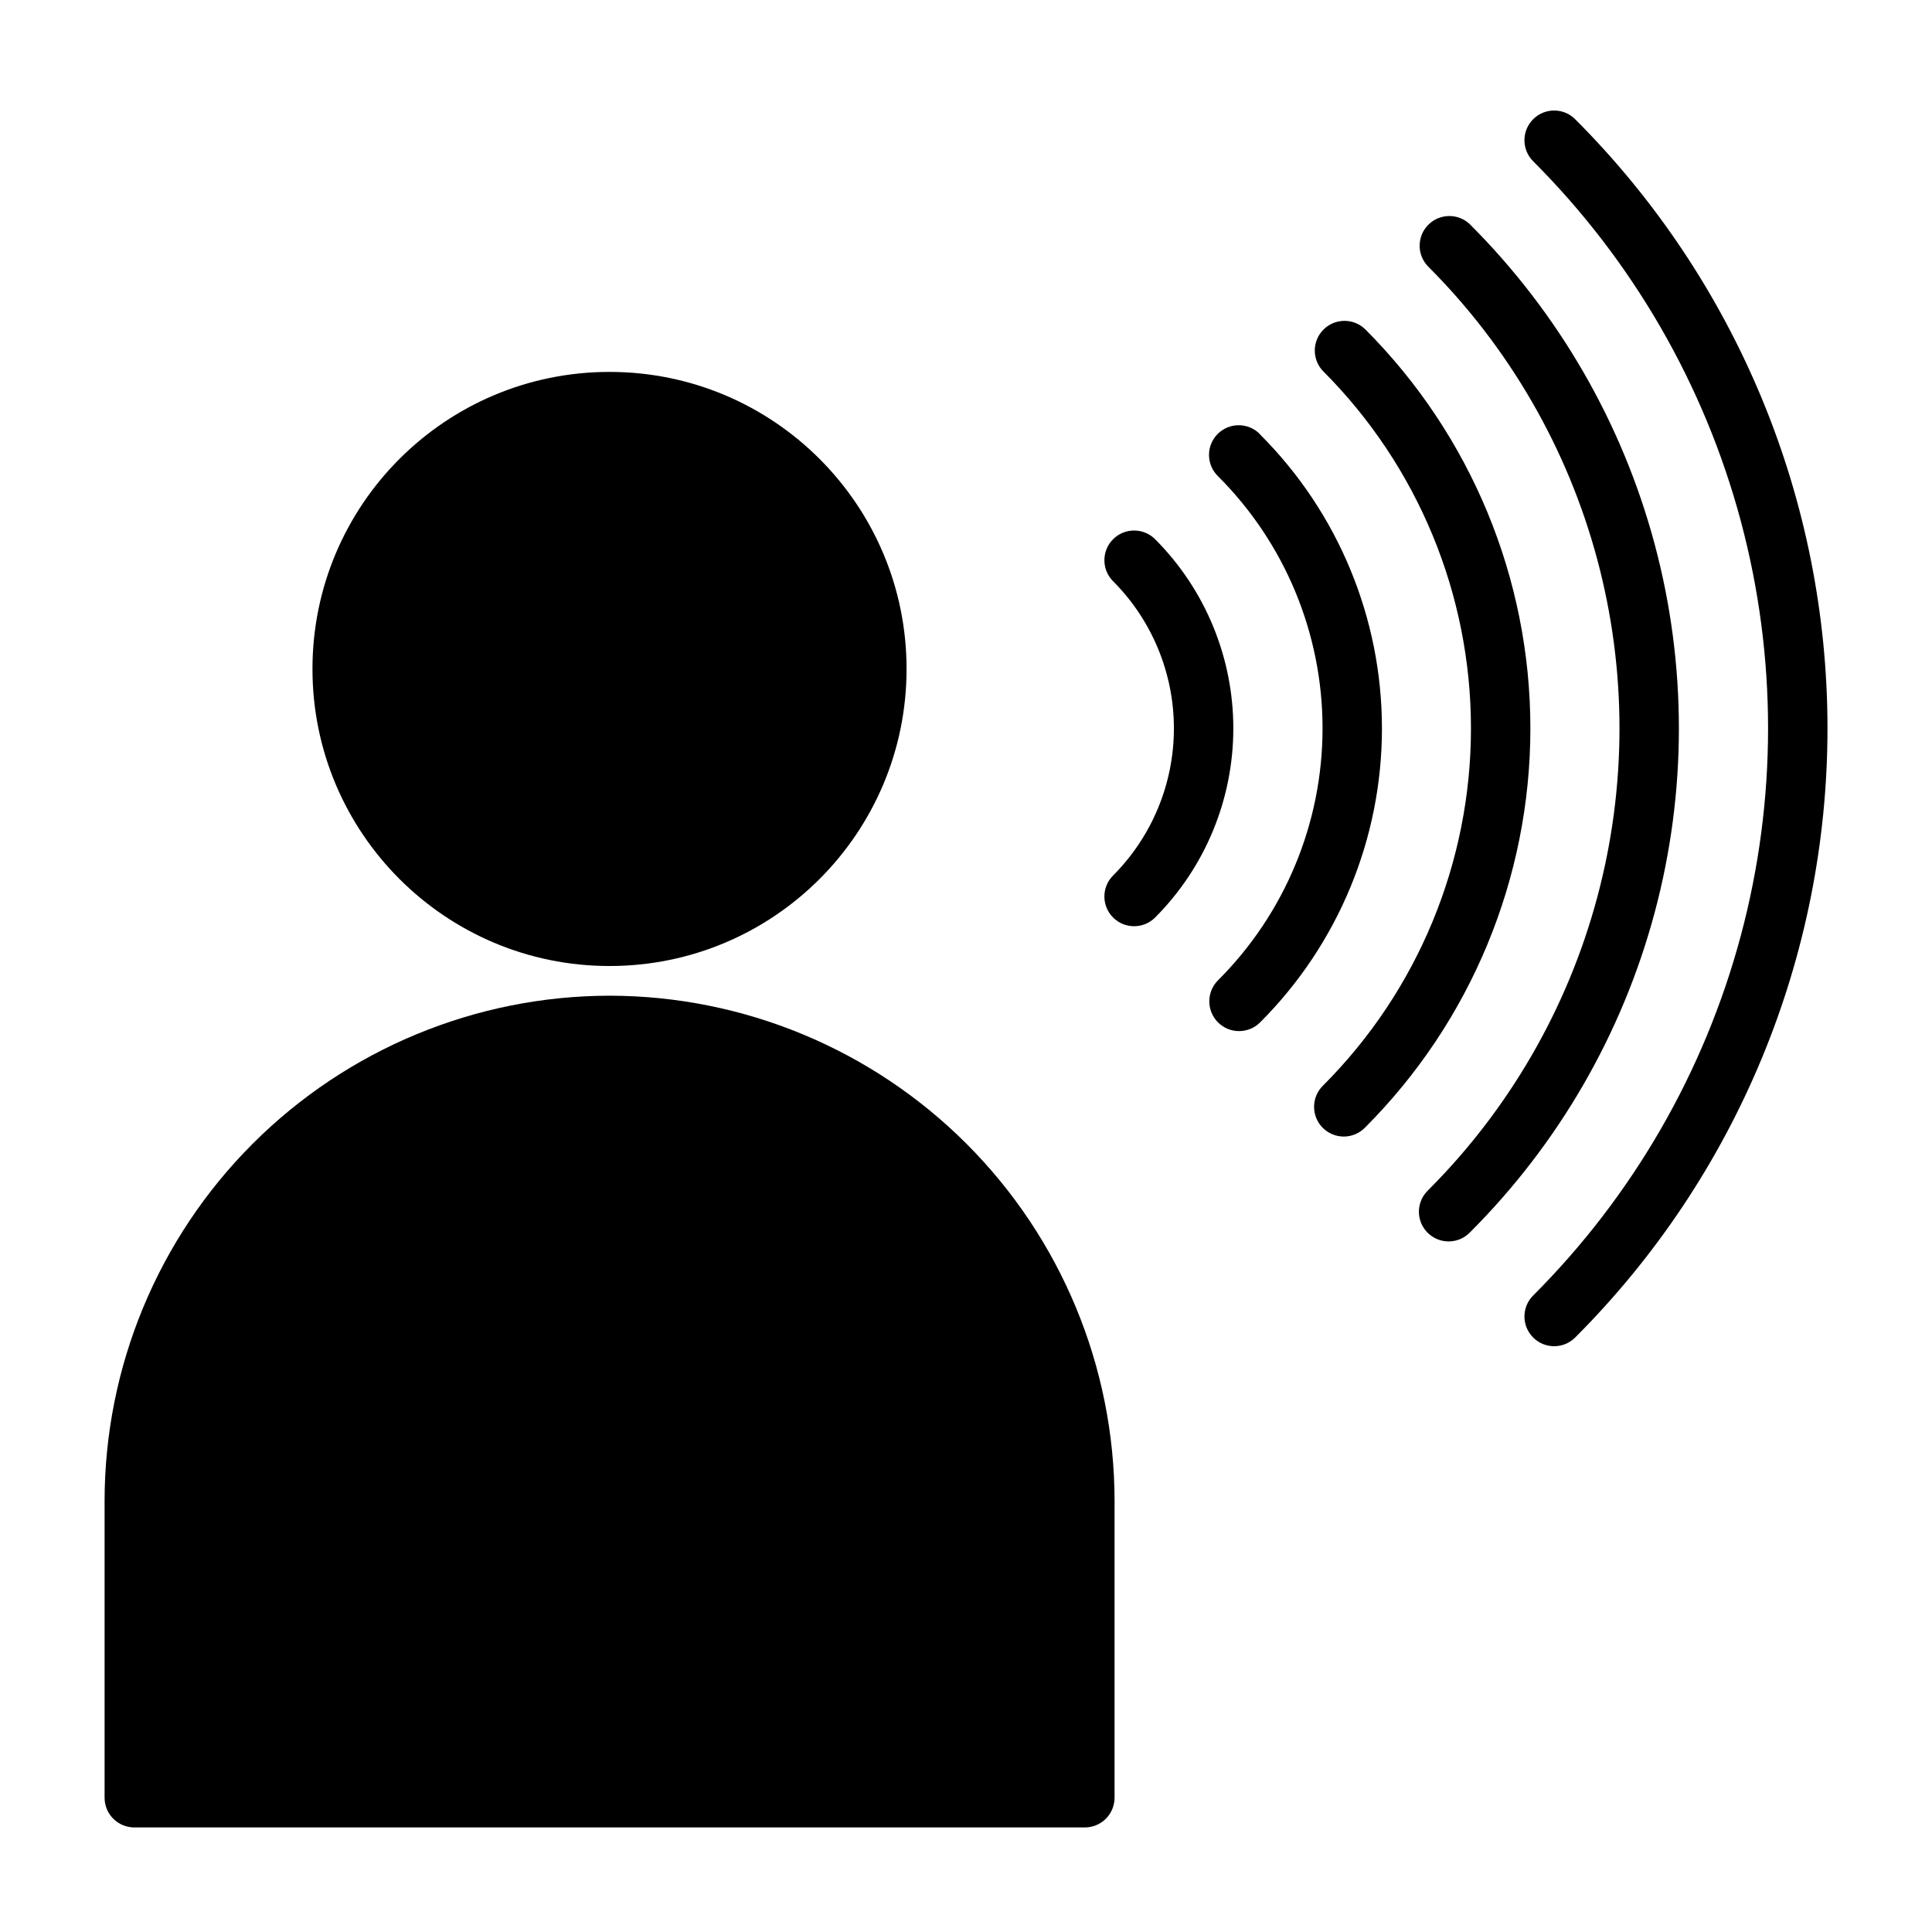 <?xml version="1.0" encoding="UTF-8"?>
<!-- Uploaded to: ICON Repo, www.iconrepo.com, Generator: ICON Repo Mixer Tools -->
<svg fill="#000000" width="800px" height="800px" version="1.1" viewBox="144 144 512 512" xmlns="http://www.w3.org/2000/svg">
 <g>
  <path d="m305.54 407.87c-35.48 0.039-69.496 14.152-94.586 39.238-25.086 25.09-39.199 59.105-39.238 94.586v78.719c0 2.09 0.828 4.09 2.305 5.566 1.477 1.477 3.477 2.309 5.566 2.309h251.91c2.086 0 4.09-0.832 5.566-2.309 1.473-1.477 2.305-3.477 2.305-5.566v-78.719c-0.039-35.48-14.152-69.496-39.242-94.586-25.086-25.086-59.102-39.199-94.582-39.238z"/>
  <path d="m384.25 321.28c0 43.477-35.242 78.723-78.719 78.723-43.477 0-78.723-35.246-78.723-78.723 0-43.477 35.246-78.719 78.723-78.719 43.477 0 78.719 35.242 78.719 78.719"/>
  <path d="m561.44 175.6c-3.07-3.078-8.055-3.082-11.133-0.012-3.078 3.074-3.086 8.059-0.012 11.137 26.383 26.383 45.359 59.246 55.016 95.285 9.66 36.039 9.66 73.988 0 110.03-9.656 36.043-28.633 68.906-55.016 95.289-3.074 3.078-3.066 8.062 0.012 11.133 3.078 3.074 8.062 3.066 11.133-0.012 42.812-42.812 66.863-100.88 66.863-161.42 0-60.547-24.051-118.61-66.863-161.43z"/>
  <path d="m533.56 203.46c-3.09-2.984-7.996-2.941-11.035 0.098-3.035 3.035-3.078 7.945-0.094 11.035 21.504 21.484 36.973 48.254 44.844 77.613 7.875 29.359 7.875 60.277 0 89.637-7.871 29.363-23.34 56.133-44.844 77.617-1.52 1.465-2.387 3.481-2.406 5.594-0.016 2.109 0.812 4.141 2.309 5.633 1.492 1.492 3.523 2.324 5.633 2.305 2.113-0.016 4.129-0.883 5.594-2.402 23.461-23.438 40.336-52.641 48.922-84.668 8.59-32.031 8.59-65.758 0-97.789-8.586-32.031-25.461-61.234-48.922-84.672z"/>
  <path d="m505.78 231.25c-3.082-2.988-7.992-2.953-11.035 0.078-3.039 3.035-3.09 7.945-0.109 11.035 25.09 25.113 39.184 59.156 39.184 94.656 0 35.496-14.094 69.543-39.184 94.652-1.516 1.469-2.379 3.484-2.394 5.598-0.016 2.109 0.816 4.141 2.312 5.629 1.496 1.492 3.527 2.32 5.637 2.301 2.113-0.023 4.125-0.891 5.59-2.414 28.035-28.059 43.785-66.102 43.785-105.77 0-39.668-15.75-77.711-43.785-105.77z"/>
  <path d="m477.93 259.09c-1.465-1.52-3.481-2.387-5.594-2.402-2.109-0.02-4.141 0.812-5.633 2.305-1.492 1.492-2.324 3.523-2.305 5.633 0.016 2.113 0.883 4.129 2.402 5.594 17.727 17.703 27.688 41.727 27.688 66.781 0 25.051-9.961 49.074-27.688 66.777-3.086 3.074-3.098 8.066-0.023 11.156 3.074 3.086 8.066 3.094 11.152 0.023 20.68-20.656 32.301-48.684 32.301-77.91s-11.621-57.258-32.301-77.91z"/>
  <path d="m450.14 286.92c-3.062-3.086-8.051-3.106-11.137-0.043-3.086 3.062-3.106 8.047-0.043 11.133 10.332 10.355 16.137 24.387 16.137 39.016 0 14.629-5.805 28.66-16.137 39.012-3.062 3.086-3.043 8.074 0.043 11.137 3.086 3.062 8.074 3.043 11.137-0.043 13.258-13.305 20.703-31.324 20.703-50.105 0-18.785-7.445-36.801-20.703-50.105z"/>
 </g>
</svg>